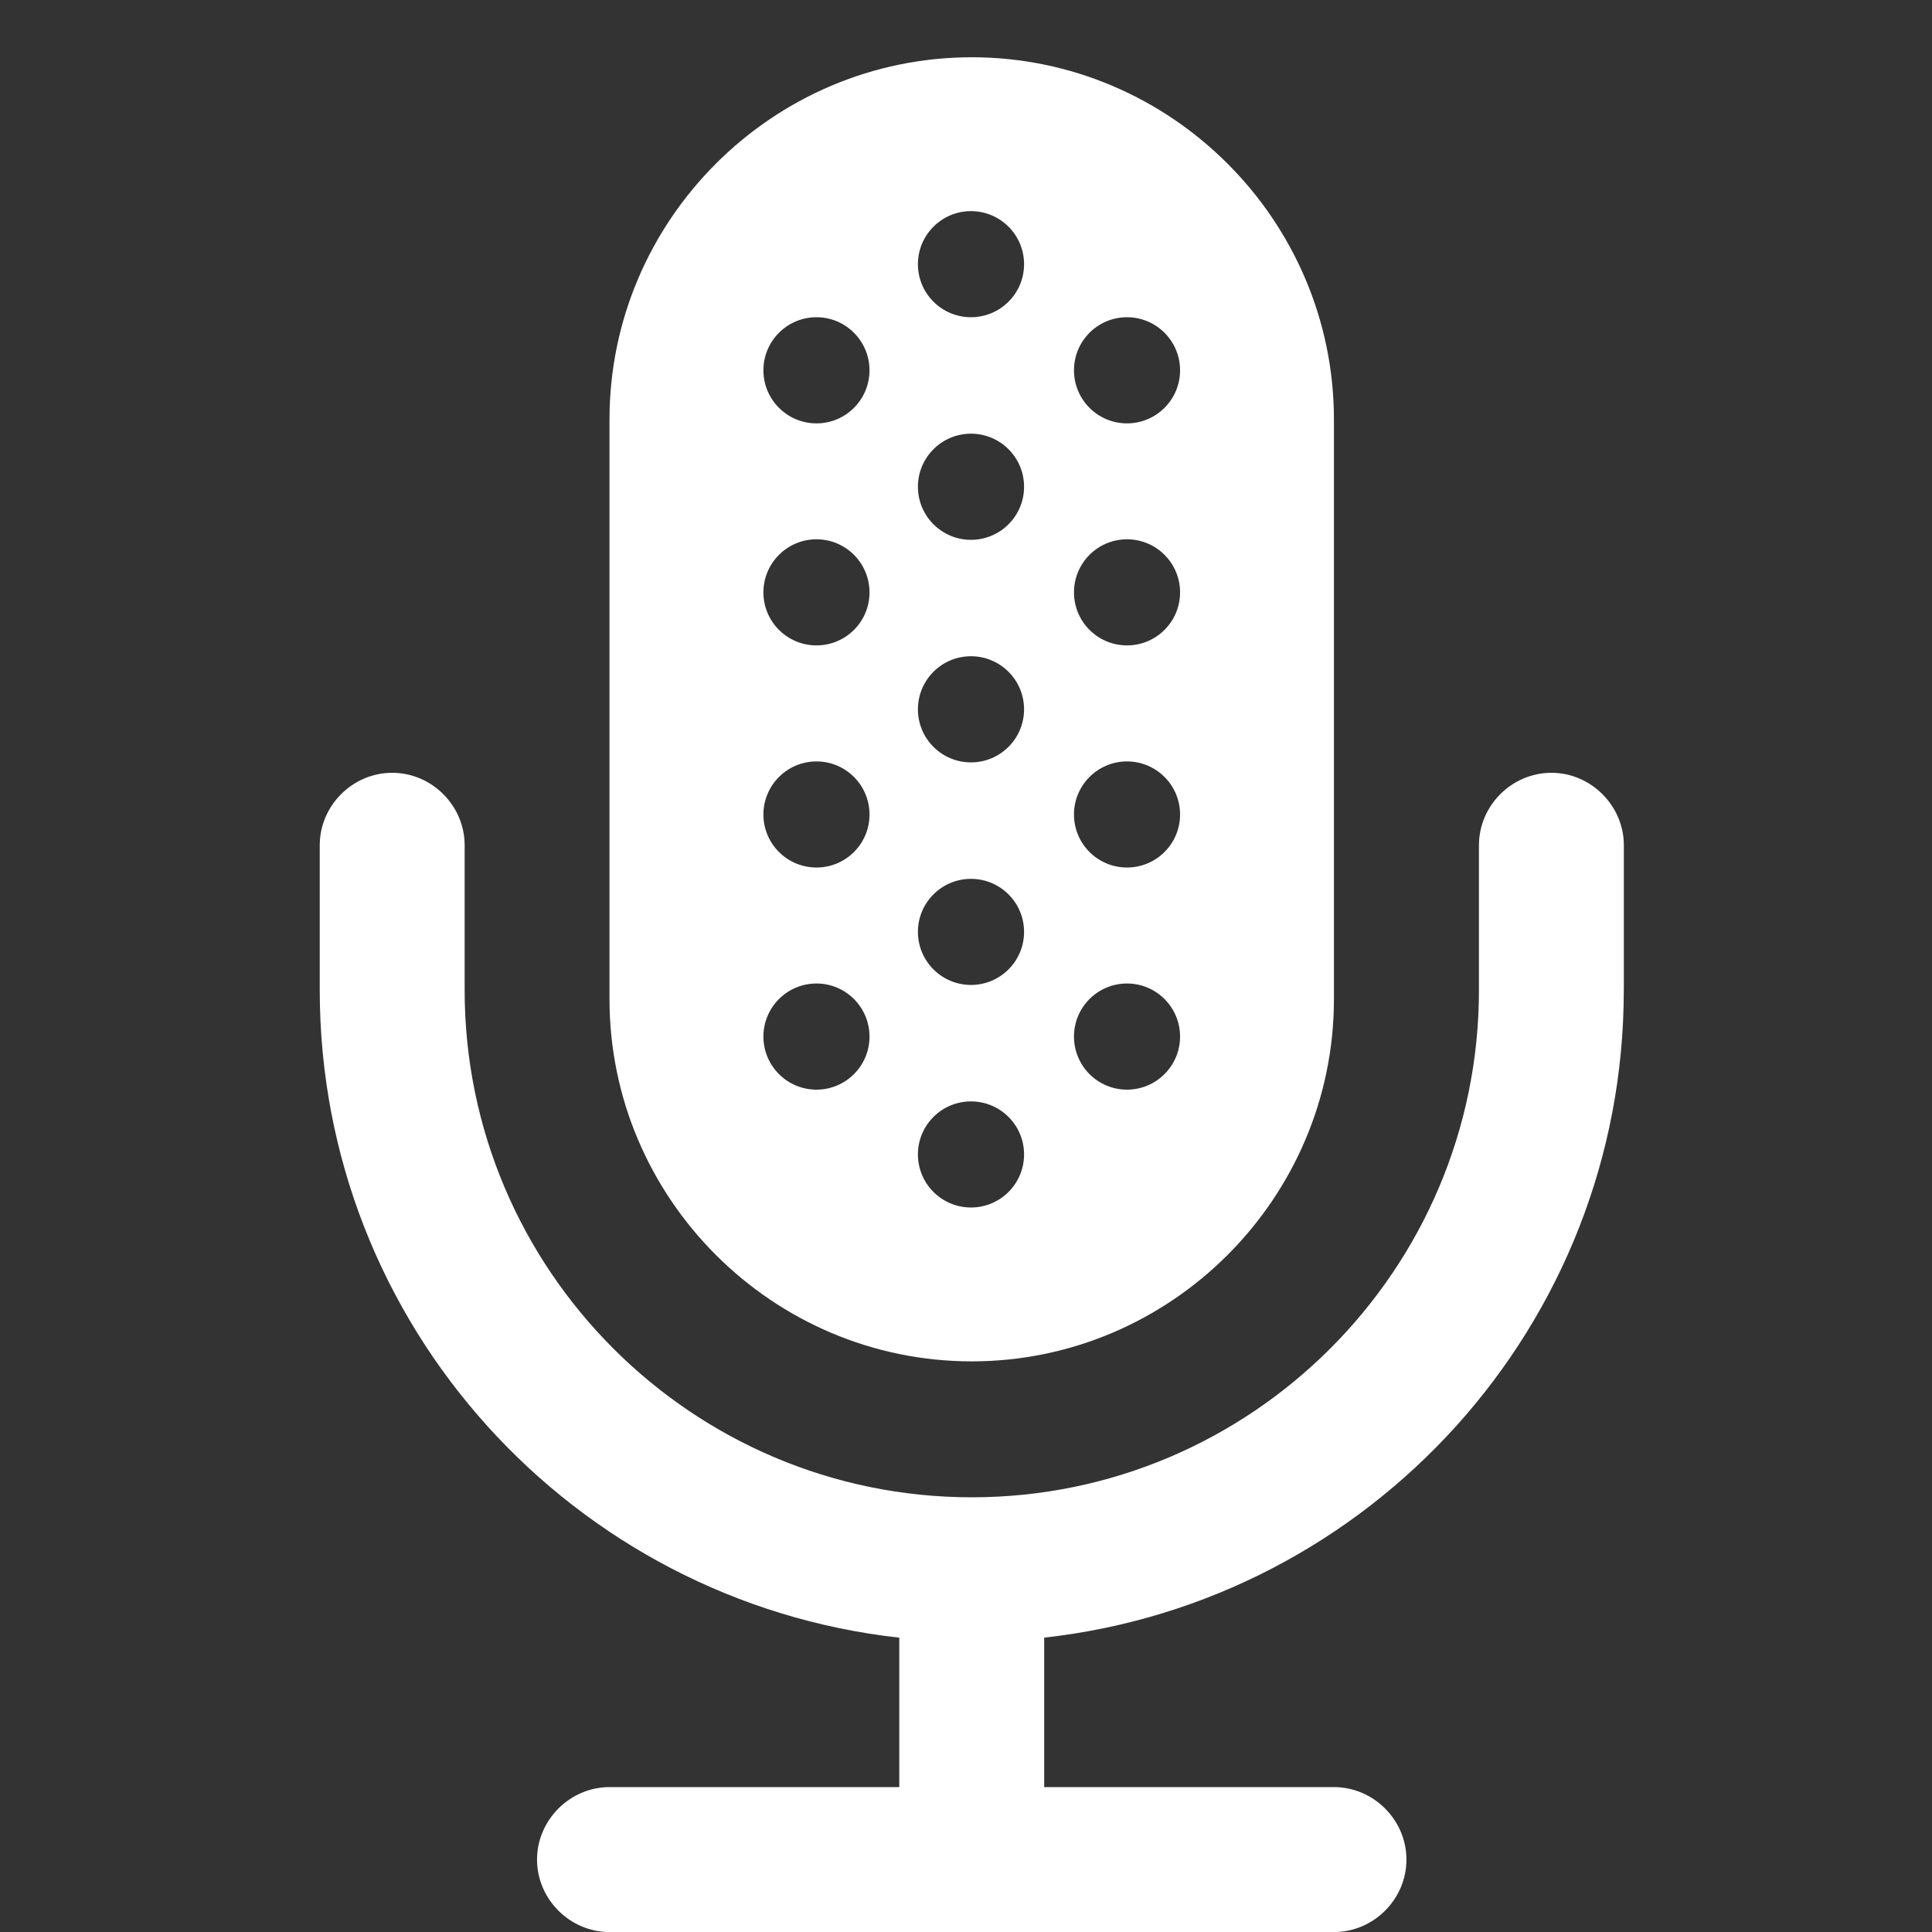 <?xml version="1.0" encoding="utf-8"?>
<!-- Generator: Adobe Illustrator 14.0.0, SVG Export Plug-In . SVG Version: 6.00 Build 43363)  -->
<!DOCTYPE svg PUBLIC "-//W3C//DTD SVG 1.1//EN" "http://www.w3.org/Graphics/SVG/1.1/DTD/svg11.dtd">
<svg version="1.1" xmlns="http://www.w3.org/2000/svg" xmlns:xlink="http://www.w3.org/1999/xlink" x="0px" y="0px" width="36px"
	 height="36px" viewBox="0 0 36 36" enable-background="new 0 0 36 36" xml:space="preserve">
<rect x="0" y="0" width="36" height="36" fill="#333333" stroke="none"/>
<g id="cat" display="none">
	<g display="inline">
		<circle fill="#FFFFFF" cx="17.993" cy="17.937" r="0.964"/>
		<path fill="#FFFFFF" d="M17.993,1.188C8.708,1.188,1.181,8.714,1.181,18c0,9.284,7.527,16.813,16.813,16.813
			c9.284,0,16.813-7.528,16.813-16.813C34.806,8.714,27.277,1.188,17.993,1.188z M5.746,13.446c0.337-0.699,1.177-0.994,1.878-0.656
			c0.7,0.337,0.994,1.178,0.656,1.878c-0.491,1.019-0.477,1.216-0.404,2.309c0.052,0.775-0.534,1.446-1.309,1.498
			c-0.032,0.003-0.064,0.003-0.096,0.003c-0.734,0-1.353-0.569-1.402-1.312C4.969,15.692,5.001,14.989,5.746,13.446z M8.187,24.21
			c-0.197,0.094-0.405,0.14-0.61,0.14c-0.523,0-1.026-0.294-1.269-0.797c-0.677-1.404-0.834-1.862-0.958-3.521
			c-0.058-0.775,0.524-1.449,1.299-1.508c0.775-0.056,1.45,0.524,1.507,1.299c0.096,1.281,0.141,1.376,0.687,2.508
			C9.181,23.031,8.887,23.871,8.187,24.21z M9.641,12.174c-0.266,0.43-0.727,0.667-1.198,0.667c-0.252,0-0.508-0.068-0.738-0.21
			c-0.661-0.408-0.866-1.275-0.458-1.936c1.206-1.953,2.573-3.45,5.324-4.414c0.734-0.258,1.536,0.129,1.793,0.862
			c0.257,0.733-0.129,1.536-0.862,1.793C11.505,9.636,10.604,10.613,9.641,12.174z M15.722,30.004l-0.312,0.381
			c-0.209,0.256-0.565,0.409-0.95,0.409c-0.137,0-0.271-0.02-0.397-0.057c-0.359-0.107-0.622-0.347-0.718-0.661
			c-0.086-0.281-0.023-0.588,0.167-0.822l0.313-0.38c0.403-0.493,0.379-0.989-0.072-1.478l-0.13-0.14
			c-1.097-1.186-1.134-2.674-0.098-3.885c0.213-0.249,0.555-0.392,0.936-0.392c0.142,0,0.281,0.02,0.413,0.061
			c0.357,0.109,0.615,0.354,0.707,0.669c0.083,0.283,0.015,0.591-0.183,0.823c-0.43,0.502-0.415,1.009,0.046,1.507l0.129,0.138
			C16.648,27.34,16.705,28.805,15.722,30.004z M19.117,30.005l-0.313,0.38c-0.213,0.259-0.559,0.409-0.949,0.409
			c-0.138,0-0.272-0.02-0.399-0.058c-0.358-0.106-0.62-0.347-0.716-0.661c-0.086-0.28-0.024-0.588,0.168-0.821l0.312-0.38
			c0.404-0.493,0.38-0.989-0.072-1.478l-0.13-0.141c-1.095-1.185-1.133-2.672-0.098-3.883c0.215-0.25,0.556-0.393,0.937-0.393
			c0.142,0,0.28,0.02,0.412,0.061c0.358,0.109,0.616,0.354,0.708,0.67c0.083,0.283,0.015,0.591-0.183,0.822
			c-0.43,0.502-0.414,1.009,0.047,1.506l0.13,0.141C20.044,27.34,20.101,28.806,19.117,30.005z M22.513,30.005l-0.313,0.38
			c-0.21,0.256-0.564,0.409-0.949,0.409c-0.137,0-0.271-0.02-0.396-0.057c-0.36-0.107-0.622-0.348-0.718-0.661
			c-0.088-0.28-0.025-0.587,0.165-0.821l0.313-0.381c0.404-0.493,0.381-0.989-0.07-1.478l-0.131-0.141
			c-1.097-1.185-1.133-2.672-0.098-3.883c0.215-0.25,0.556-0.393,0.937-0.393c0.143,0,0.281,0.02,0.412,0.061
			c0.357,0.109,0.615,0.354,0.707,0.669c0.083,0.283,0.015,0.591-0.182,0.822c-0.431,0.503-0.415,1.01,0.046,1.507l0.13,0.14
			C23.439,27.34,23.496,28.806,22.513,30.005z M24.938,12.583l-4.398,4.398c0.111,0.298,0.175,0.619,0.175,0.955
			c0,1.501-1.221,2.722-2.722,2.722c-0.336,0-0.657-0.063-0.954-0.176l-1.206,1.204c-0.22,0.219-0.507,0.329-0.796,0.329
			c-0.288,0-0.576-0.11-0.795-0.329c-0.44-0.44-0.44-1.151,0-1.592l1.204-1.204c-0.111-0.298-0.176-0.619-0.176-0.955
			c0-1.501,1.221-2.723,2.723-2.723c0.336,0,0.657,0.064,0.955,0.176l4.399-4.398c0.438-0.44,1.15-0.44,1.591,0
			C25.377,11.431,25.377,12.144,24.938,12.583z M25.438,9.547c-0.277,0.323-0.672,0.488-1.066,0.488
			c-0.326,0-0.652-0.112-0.918-0.34c-1.723-1.483-2.9-1.889-5.479-1.889c-0.622,0-1.255,0.059-1.882,0.177
			c-0.764,0.144-1.499-0.36-1.642-1.123c-0.144-0.764,0.359-1.5,1.123-1.642c0.798-0.15,1.606-0.226,2.401-0.226
			c3.236,0,5.083,0.648,7.315,2.571C25.879,8.069,25.945,8.958,25.438,9.547z M29.642,23.554c-0.242,0.503-0.745,0.797-1.269,0.797
			c-0.204,0-0.412-0.046-0.609-0.14c-0.7-0.34-0.994-1.18-0.656-1.879c0.664-1.377,1-2.855,1-4.395c0-2.578-0.406-3.755-1.89-5.478
			c-0.506-0.589-0.439-1.478,0.147-1.984c0.589-0.507,1.479-0.441,1.985,0.147c1.945,2.261,2.57,4.038,2.57,7.314
			C30.921,19.903,30.49,21.794,29.642,23.554z"/>
	</g>
</g>
<g id="mic">
	<g>
		<path fill="#FFFFFF" d="M30.257,18.45c0,6.244-4.725,11.39-10.8,12.065V33.3h5.399c0.739,0,1.351,0.612,1.351,1.35
			c0,0.739-0.611,1.351-1.351,1.351H11.358c-0.738,0-1.351-0.611-1.351-1.351c0-0.737,0.613-1.35,1.351-1.35h5.399v-2.784
			C10.683,29.84,5.958,24.694,5.958,18.45v-2.7c0-0.738,0.611-1.35,1.35-1.35s1.35,0.612,1.35,1.35v2.7c0,5.21,4.24,9.45,9.45,9.45
			s9.45-4.24,9.45-9.45v-2.7c0-0.738,0.611-1.35,1.35-1.35c0.737,0,1.35,0.612,1.35,1.35V18.45z"/>
		<path fill="#FFFFFF" d="M18.107,1.067c-3.713,0-6.75,3.037-6.75,6.75v10.8c0,3.713,3.037,6.75,6.75,6.75s6.749-3.037,6.749-6.75
			v-10.8C24.856,4.104,21.82,1.067,18.107,1.067z M15.214,20.304c-0.546,0-0.989-0.443-0.989-0.989c0-0.546,0.443-0.989,0.989-0.989
			c0.545,0,0.988,0.443,0.988,0.989C16.203,19.86,15.76,20.304,15.214,20.304z M15.214,16.165c-0.546,0-0.989-0.442-0.989-0.988
			c0-0.546,0.443-0.989,0.989-0.989c0.545,0,0.988,0.442,0.988,0.989C16.203,15.722,15.76,16.165,15.214,16.165z M15.214,12.026
			c-0.546,0-0.989-0.442-0.989-0.988c0-0.546,0.443-0.989,0.989-0.989c0.545,0,0.988,0.442,0.988,0.989
			C16.203,11.584,15.76,12.026,15.214,12.026z M15.214,7.889c-0.546,0-0.989-0.443-0.989-0.989s0.443-0.989,0.989-0.989
			c0.545,0,0.988,0.443,0.988,0.989S15.76,7.889,15.214,7.889z M18.093,22.5c-0.546,0-0.989-0.443-0.989-0.989
			s0.443-0.988,0.989-0.988s0.989,0.442,0.989,0.988S18.639,22.5,18.093,22.5z M18.093,18.353c-0.546,0-0.989-0.443-0.989-0.989
			c0-0.546,0.443-0.988,0.989-0.988s0.989,0.442,0.989,0.988C19.082,17.91,18.639,18.353,18.093,18.353z M18.093,14.206
			c-0.546,0-0.989-0.442-0.989-0.989c0-0.546,0.443-0.989,0.989-0.989s0.989,0.443,0.989,0.989
			C19.082,13.763,18.639,14.206,18.093,14.206z M18.093,10.059c-0.546,0-0.989-0.443-0.989-0.989c0-0.546,0.443-0.989,0.989-0.989
			s0.989,0.442,0.989,0.989C19.082,9.616,18.639,10.059,18.093,10.059z M18.093,5.911c-0.546,0-0.989-0.442-0.989-0.988
			c0-0.546,0.443-0.989,0.989-0.989s0.989,0.443,0.989,0.989C19.082,5.469,18.639,5.911,18.093,5.911z M21,20.304
			c-0.546,0-0.988-0.443-0.988-0.989c0-0.546,0.442-0.989,0.988-0.989s0.989,0.443,0.989,0.989
			C21.989,19.86,21.546,20.304,21,20.304z M21,16.165c-0.546,0-0.988-0.442-0.988-0.988c0-0.546,0.442-0.989,0.988-0.989
			s0.989,0.442,0.989,0.989C21.989,15.722,21.546,16.165,21,16.165z M21,12.026c-0.546,0-0.988-0.442-0.988-0.988
			c0-0.546,0.442-0.989,0.988-0.989s0.989,0.442,0.989,0.989C21.989,11.584,21.546,12.026,21,12.026z M21,7.889
			c-0.546,0-0.988-0.443-0.988-0.989S20.454,5.911,21,5.911s0.989,0.443,0.989,0.989S21.546,7.889,21,7.889z"/>
	</g>
</g>
<g id="cfpt" display="none">
	<g display="inline">
		<g>
			<path fill="#FFFFFF" d="M14.759,34.813c-1.664,0-3.019-1.354-3.019-3.02c0-0.582,0.472-1.054,1.055-1.054
				c0.582,0,1.053,0.472,1.053,1.054c0,0.502,0.408,0.911,0.911,0.911c0.503,0,0.911-0.409,0.911-0.911s-0.408-0.911-0.911-0.911
				c-0.582,0-1.054-0.472-1.054-1.053s0.472-1.054,1.054-1.054c1.665,0,3.019,1.354,3.019,3.018
				C17.778,33.458,16.424,34.813,14.759,34.813L14.759,34.813z"/>
			<path fill="#FFFFFF" d="M25.381,34.813c-1.664,0-3.02-1.354-3.02-3.02c0-0.582,0.472-1.054,1.055-1.054s1.055,0.472,1.055,1.054
				c0,0.502,0.407,0.911,0.91,0.911c0.502,0,0.91-0.409,0.91-0.911s-0.408-0.911-0.91-0.911c-0.582,0-1.054-0.472-1.054-1.053
				s0.472-1.054,1.054-1.054c1.663,0,3.02,1.354,3.02,3.018C28.4,33.458,27.044,34.813,25.381,34.813L25.381,34.813z"/>
			<path fill="#FFFFFF" d="M27.037,27.762H13.839c-1.163,0-2.196-0.741-2.568-1.844L7.53,14.893
				c-0.083-0.246-0.313-0.411-0.572-0.411H4.476c-0.583,0-1.054-0.472-1.054-1.054c0-0.582,0.471-1.054,1.054-1.054h2.482
				c1.164,0,2.196,0.741,2.568,1.844l3.74,11.024c0.083,0.246,0.313,0.411,0.573,0.411h13.198c0.27,0,0.508-0.182,0.583-0.441
				l1.625-5.858c0.07-0.249-0.032-0.438-0.101-0.527c-0.068-0.089-0.221-0.239-0.481-0.239h-2.342c-0.584,0-1.055-0.472-1.055-1.054
				c0-0.582,0.471-1.053,1.055-1.053h2.342c0.856,0,1.642,0.391,2.159,1.07c0.518,0.679,0.683,1.542,0.454,2.367l-1.626,5.857
				C29.324,26.942,28.251,27.762,27.037,27.762L27.037,27.762z"/>
		</g>
		<g>
			<path fill="#FFFFFF" d="M26.716,5.196c-0.599-1.613-2.157-2.712-3.901-2.712c-0.406,0-0.806,0.059-1.189,0.174
				c-1.051-1.104-2.501-1.731-4.029-1.731c-2.108,0-4.037,1.198-4.976,3.072c-2.144,0.662-3.622,2.65-3.622,4.913
				c0,2.784,2.222,5.059,4.986,5.142c0.789,0.997,1.992,1.584,3.267,1.584c0.774,0,1.519-0.211,2.172-0.614
				c0.655,0.403,1.4,0.614,2.175,0.614c1.127,0,2.19-0.451,2.971-1.247c0.478,0.158,0.976,0.238,1.484,0.238
				c2.613,0,4.741-2.127,4.741-4.74C30.794,7.521,29.027,5.521,26.716,5.196z"/>
			<path fill="#FFFFFF" d="M19.281,16.825c-0.311-0.092-0.641,0.084-0.732,0.397l-0.66,2.211c-0.094,0.313,0.084,0.642,0.396,0.734
				c0.057,0.016,0.114,0.025,0.169,0.025c0.254,0,0.488-0.166,0.565-0.423l0.659-2.212C19.771,17.246,19.594,16.917,19.281,16.825z"
				/>
			<path fill="#FFFFFF" d="M22.18,18.405c-0.312-0.094-0.641,0.084-0.733,0.397l-0.659,2.212c-0.094,0.313,0.084,0.64,0.397,0.733
				c0.056,0.017,0.112,0.024,0.169,0.024c0.252,0,0.488-0.166,0.563-0.422l0.659-2.212C22.669,18.827,22.492,18.499,22.18,18.405z"
				/>
			<path fill="#FFFFFF" d="M15.944,17.615c-0.311-0.092-0.641,0.084-0.732,0.396l-0.66,2.213c-0.093,0.311,0.084,0.641,0.397,0.732
				c0.057,0.018,0.113,0.024,0.168,0.024c0.254,0,0.489-0.166,0.565-0.421l0.659-2.212C16.435,18.036,16.257,17.708,15.944,17.615z"
				/>
			<path fill="#FFFFFF" d="M18.053,21.216c-0.312-0.093-0.641,0.084-0.734,0.396l-0.659,2.211c-0.093,0.313,0.085,0.642,0.397,0.733
				c0.056,0.018,0.112,0.026,0.168,0.026c0.255,0,0.489-0.166,0.565-0.422l0.659-2.212C18.542,21.637,18.365,21.309,18.053,21.216z"
				/>
		</g>
	</g>
</g>
<g id="food" display="none">
	<g display="inline">
		<path fill="#FFFFFF" d="M31.639,17.852c-0.828-4.731-4.099-7.557-8.749-7.557c-1.21,0-2.423,0.209-3.476,0.57V5.294
			c0-0.693-0.561-1.254-1.254-1.254c-0.692,0-1.253,0.561-1.253,1.254v5.6c-1.071-0.378-2.317-0.599-3.56-0.599
			c-4.65,0-7.92,2.825-8.749,7.557c-1.123,6.416,2.09,11.077,3.524,12.783c1.902,2.263,4.19,3.668,5.974,3.668
			c1.677,0,2.579-0.427,3.236-0.739c0.376-0.179,0.524-0.241,0.707-0.241c0.035,0.002,0.037,0.003,0.072,0.001h0.021
			c0.003,0,0.006,0,0.008,0c0.011-0.001,0.047,0,0.059-0.001c0.181,0,0.329,0.063,0.705,0.241c0.658,0.313,1.561,0.739,3.236,0.739
			c1.783,0,4.071-1.405,5.974-3.668C29.548,28.928,32.761,24.266,31.639,17.852z"/>
		<path fill="#FFFFFF" d="M21.299,8.25c0.001,0.002,0.003,0.002,0.004,0.004c0,0.001,0.001,0.003,0.002,0.005l0.001-0.001
			c2.15,2.465,8.324,1.667,8.872-5.26l0.006-0.004c-0.002,0-0.003-0.001-0.005-0.002c0-0.002,0-0.004,0-0.006l-0.006,0.004
			c-6.341-2.842-10.003,2.191-8.871,5.26L21.299,8.25z"/>
	</g>
</g>
</svg>

